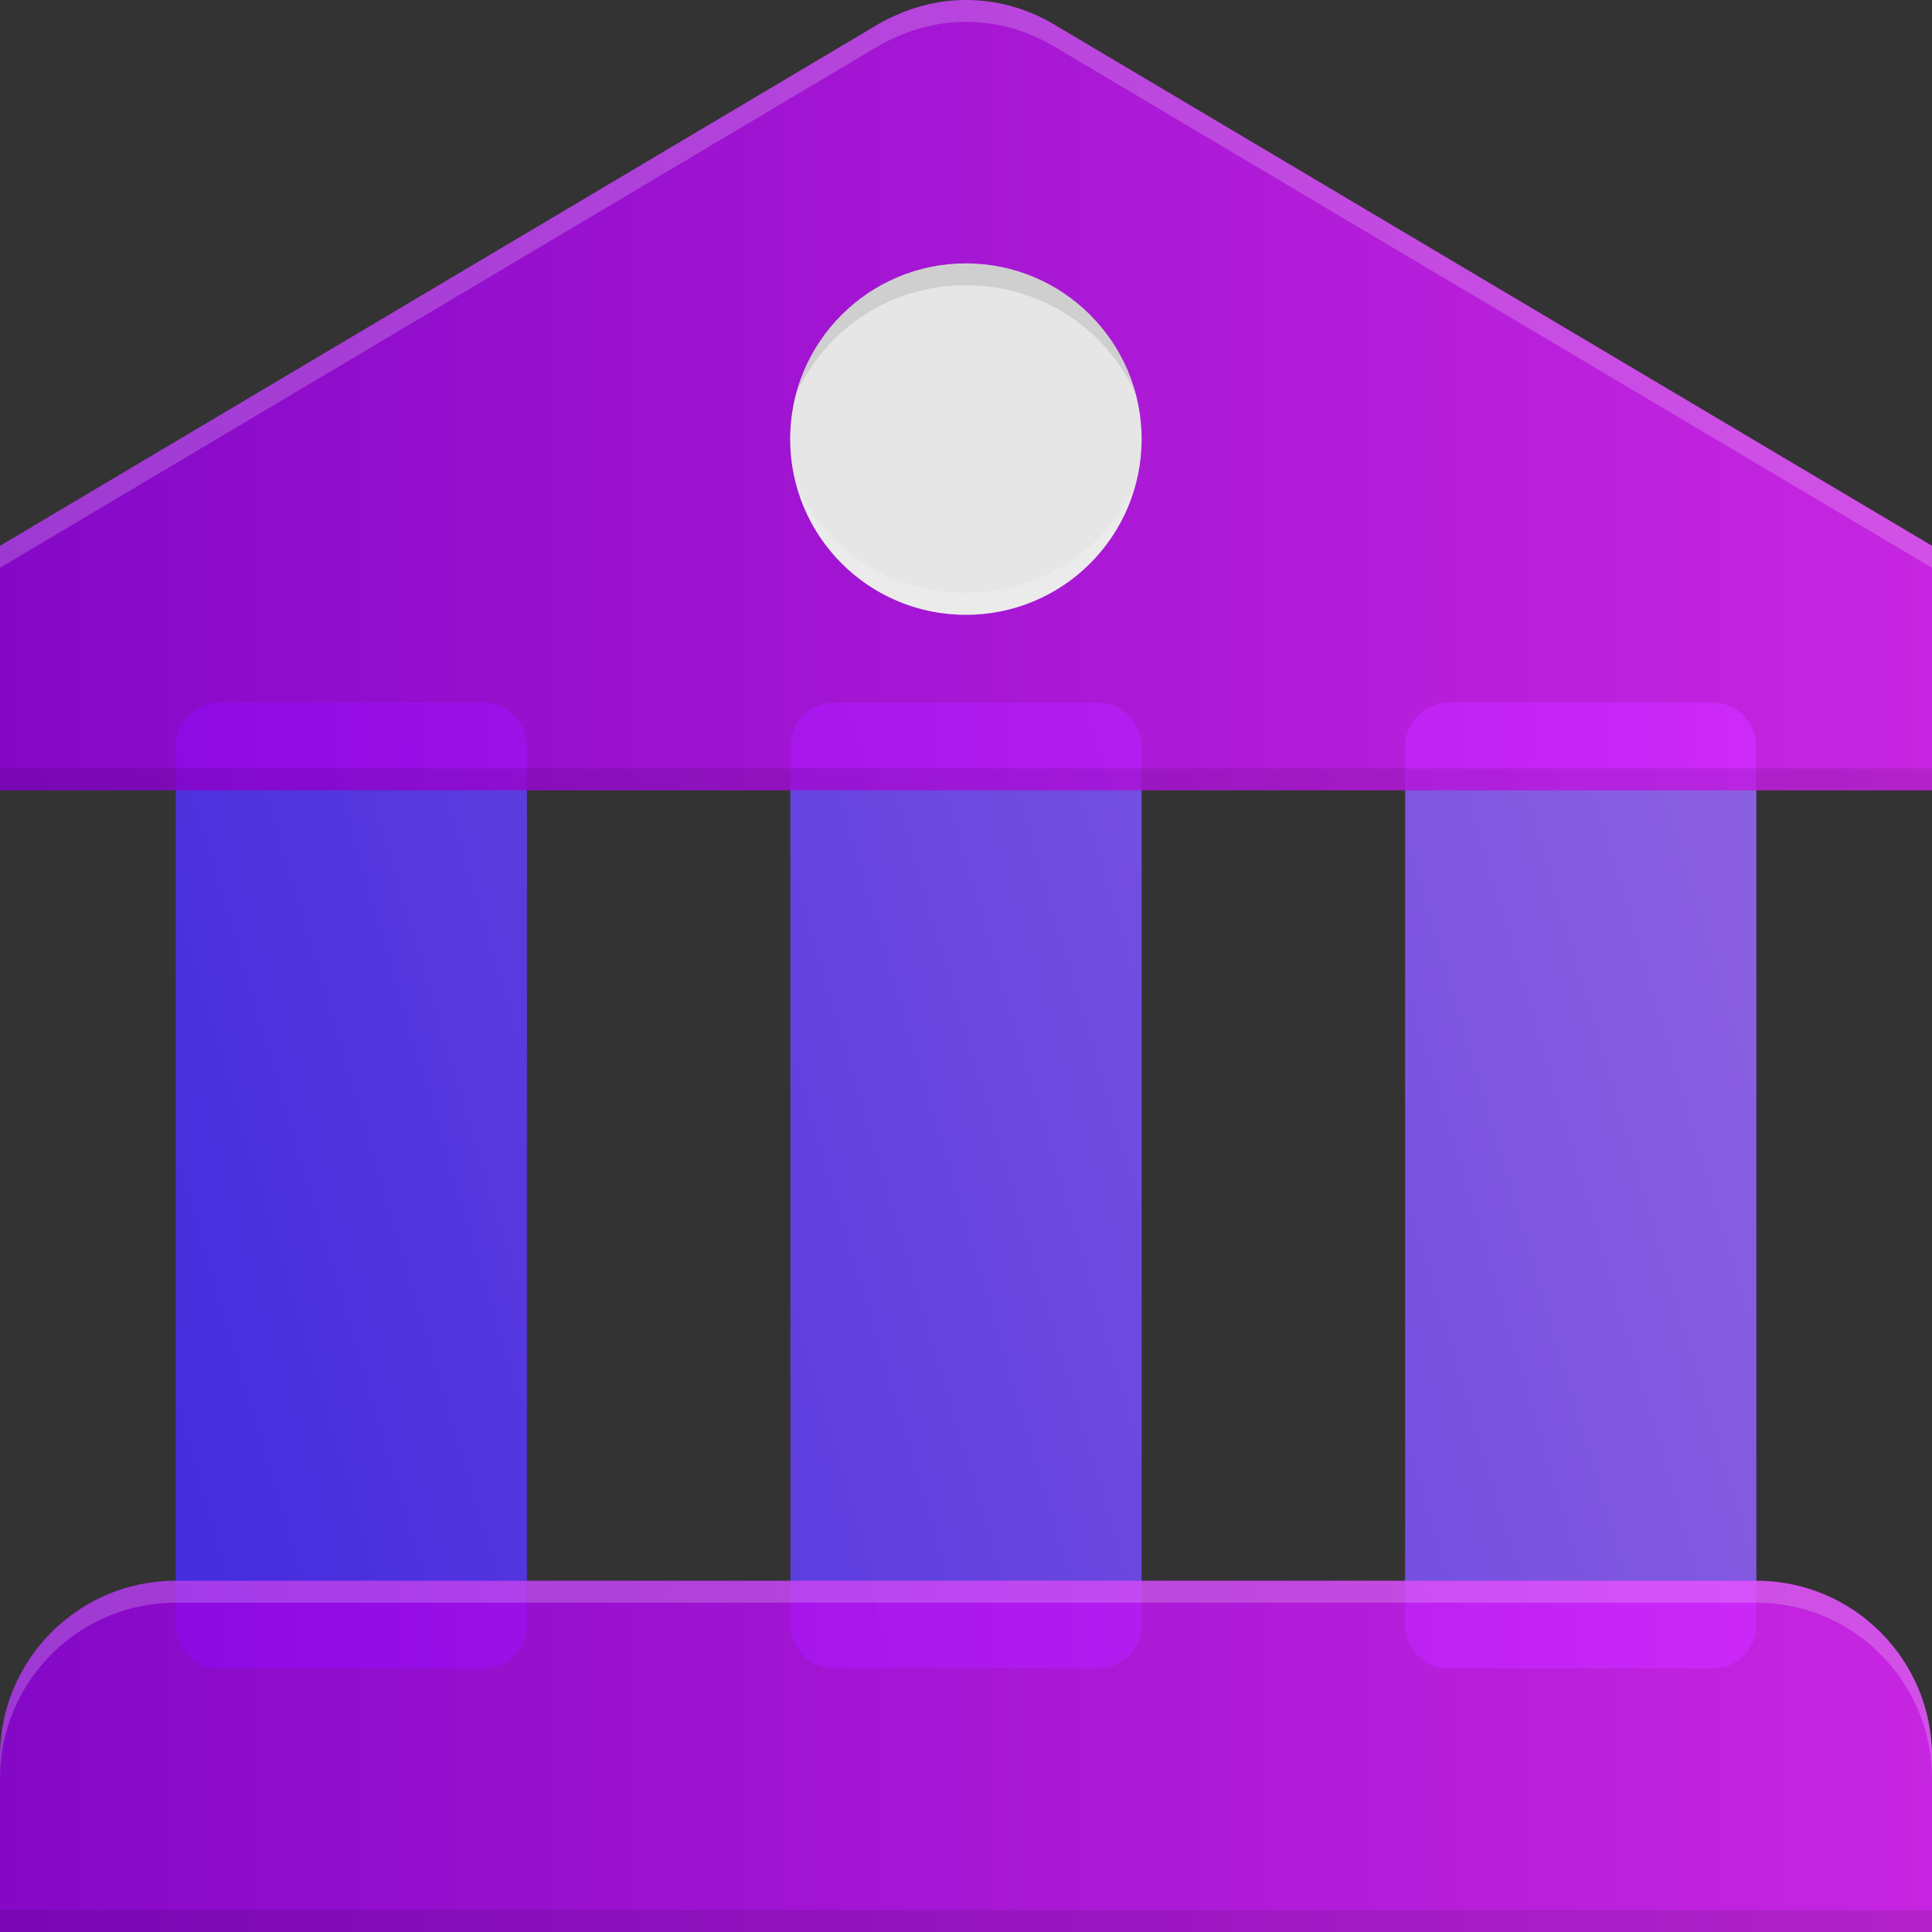 <!-- Finzen --><svg width="40" height="40" viewBox="0 0 40 40" fill="none" xmlns="http://www.w3.org/2000/svg">
<rect x="0" y="0" width="40" height="40" fill="#333333" stroke="none"/>
<path d="M10 14.545H4.546C4.305 14.545 4.073 14.641 3.903 14.812C3.732 14.982 3.637 15.213 3.637 15.454V33.636C3.637 33.877 3.732 34.109 3.903 34.279C4.073 34.45 4.305 34.545 4.546 34.545H10C10.242 34.545 10.473 34.45 10.643 34.279C10.814 34.109 10.909 33.877 10.909 33.636V15.454C10.909 15.213 10.814 14.982 10.643 14.812C10.473 14.641 10.242 14.545 10 14.545ZM22.728 14.545H17.273C17.032 14.545 16.801 14.641 16.63 14.812C16.46 14.982 16.364 15.213 16.364 15.454V33.636C16.364 33.877 16.46 34.109 16.63 34.279C16.801 34.45 17.032 34.545 17.273 34.545H22.728C22.969 34.545 23.2 34.45 23.37 34.279C23.541 34.109 23.637 33.877 23.637 33.636V15.454C23.637 15.213 23.541 14.982 23.37 14.812C23.2 14.641 22.969 14.545 22.728 14.545ZM35.455 14.545H30C29.759 14.545 29.528 14.641 29.358 14.812C29.187 14.982 29.091 15.213 29.091 15.454V33.636C29.091 33.877 29.187 34.109 29.358 34.279C29.528 34.45 29.759 34.545 30 34.545H35.455C35.696 34.545 35.927 34.45 36.098 34.279C36.268 34.109 36.364 33.877 36.364 33.636V15.454C36.364 15.213 36.268 14.982 36.098 14.812C35.927 14.641 35.696 14.545 35.455 14.545Z" fill="url(#paint0_linear_418_475)" fill-opacity="0.85"/>
<path d="M21.773 0.476L21.747 0.462C21.215 0.161 20.614 0.002 20.002 0C19.407 0 18.807 0.155 18.227 0.475L0 11.3V16.364H40V11.3L21.773 0.476Z" fill="url(#paint1_linear_418_475)" fill-opacity="0.85"/>
<path opacity="0.1" d="M0 15.909H40V16.364H0V15.909Z" fill="black"/>
<path d="M36.364 32.727H3.636C1.631 32.727 0 34.358 0 36.364V40H40V36.364C40 34.358 38.369 32.727 36.364 32.727Z" fill="url(#paint2_linear_418_475)" fill-opacity="0.85"/>
<path opacity="0.2" d="M36.364 32.727H3.636C1.631 32.727 0 34.358 0 36.364V36.818C0 34.813 1.631 33.182 3.636 33.182H36.364C38.369 33.182 40 34.813 40 36.818V36.364C40 34.358 38.369 32.727 36.364 32.727Z" fill="white"/>
<path opacity="0.1" d="M0 39.545H40V40H0V39.545Z" fill="black"/>
<path d="M19.998 12.729C22.007 12.729 23.636 11.1 23.636 9.091C23.636 7.082 22.007 5.453 19.998 5.453C17.988 5.453 16.359 7.082 16.359 9.091C16.359 11.1 17.988 12.729 19.998 12.729Z" fill="#E6E6E6"/>
<path opacity="0.1" d="M19.998 5.907C21.554 5.907 22.889 6.802 23.501 8.131C23.089 6.575 21.683 5.453 19.998 5.453C18.312 5.453 16.907 6.577 16.494 8.133C16.803 7.465 17.297 6.899 17.919 6.505C18.54 6.11 19.262 5.903 19.998 5.907Z" fill="black"/>
<path opacity="0.2" d="M19.998 12.274C18.441 12.274 17.107 11.38 16.494 10.051C16.907 11.607 18.312 12.729 19.998 12.729C21.683 12.729 23.089 11.605 23.501 10.049C23.193 10.717 22.698 11.281 22.077 11.676C21.456 12.07 20.735 12.277 20 12.273L19.998 12.274Z" fill="white"/>
<path opacity="0.2" d="M21.773 0.476L21.747 0.462C21.215 0.161 20.614 0.002 20.002 0C19.407 0 18.807 0.155 18.227 0.475L0 11.3V11.755L18.227 0.929C19.396 0.285 20.644 0.304 21.747 0.916L21.773 0.931L40 11.755V11.3L21.773 0.476Z" fill="white"/>
<defs>
<linearGradient id="paint0_linear_418_475" x1="35.272" y1="16.448" x2="2.598" y2="26.116" gradientUnits="userSpaceOnUse">
<stop stop-color="#9966FF"/>
<stop offset="1" stop-color="#482BFB"/>
</linearGradient>
<linearGradient id="paint1_linear_418_475" x1="0" y1="8.183" x2="40" y2="8.183" gradientUnits="userSpaceOnUse">
<stop stop-color="#9300E1"/>
<stop offset="1" stop-color="#E023FF"/>
</linearGradient>
<linearGradient id="paint2_linear_418_475" x1="0" y1="36.364" x2="40" y2="36.364" gradientUnits="userSpaceOnUse">
<stop stop-color="#9300E1"/>
<stop offset="1" stop-color="#E023FF"/>
</linearGradient>
</defs>
</svg>
